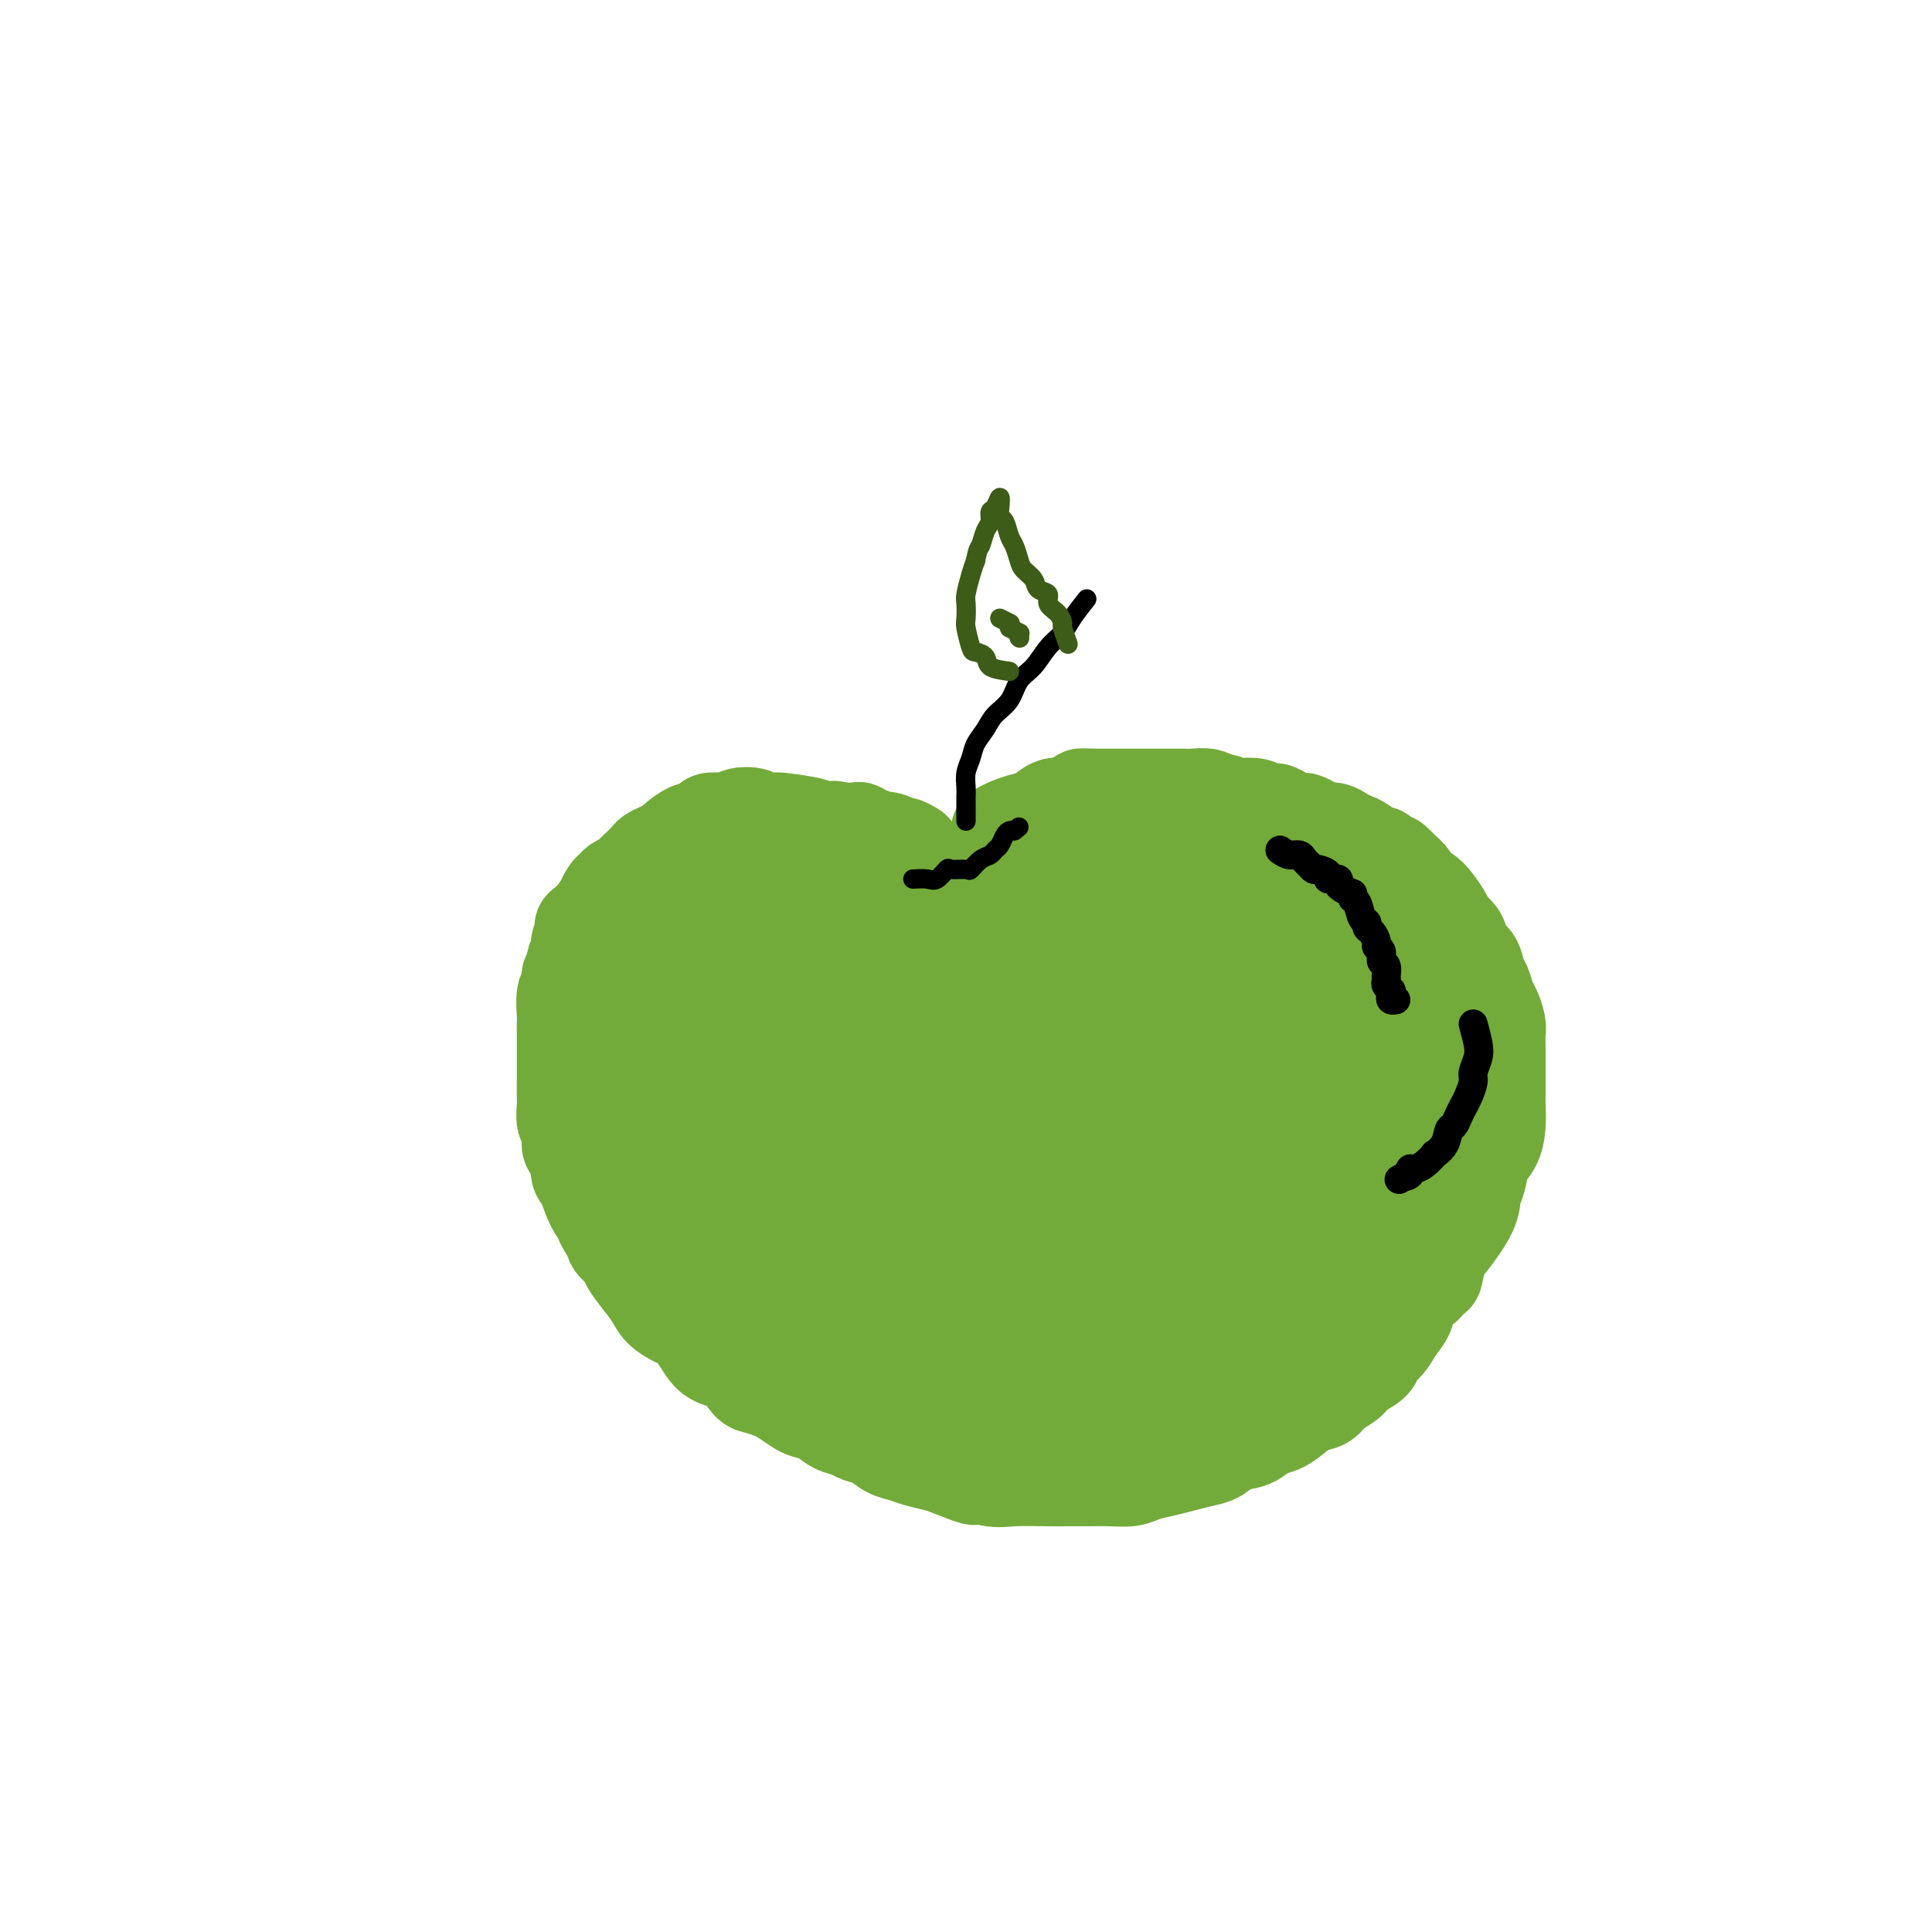 <svg viewBox='0 0 400 400' version='1.1' xmlns='http://www.w3.org/2000/svg' xmlns:xlink='http://www.w3.org/1999/xlink'><g fill='none' stroke='#73AB3A' stroke-width='20' stroke-linecap='round' stroke-linejoin='round'><path d='M189,176c-0.775,-0.452 -1.551,-0.905 -2,-1c-0.449,-0.095 -0.572,0.167 -1,0c-0.428,-0.167 -1.161,-0.762 -2,-1c-0.839,-0.238 -1.783,-0.120 -2,0c-0.217,0.120 0.294,0.242 0,0c-0.294,-0.242 -1.394,-0.849 -2,-1c-0.606,-0.151 -0.719,0.156 -1,0c-0.281,-0.156 -0.729,-0.773 -1,-1c-0.271,-0.227 -0.363,-0.065 -1,0c-0.637,0.065 -1.818,0.032 -3,0'/><path d='M174,172c-2.373,-0.631 -0.805,-0.208 -1,0c-0.195,0.208 -2.154,0.200 -3,0c-0.846,-0.200 -0.578,-0.593 -2,-1c-1.422,-0.407 -4.535,-0.828 -6,-1c-1.465,-0.172 -1.281,-0.095 -2,0c-0.719,0.095 -2.341,0.208 -3,0c-0.659,-0.208 -0.356,-0.736 -1,-1c-0.644,-0.264 -2.234,-0.264 -3,0c-0.766,0.264 -0.709,0.793 -1,1c-0.291,0.207 -0.930,0.092 -2,0c-1.070,-0.092 -2.570,-0.162 -3,0c-0.430,0.162 0.212,0.554 0,1c-0.212,0.446 -1.278,0.945 -2,1c-0.722,0.055 -1.101,-0.336 -2,0c-0.899,0.336 -2.320,1.398 -3,2c-0.680,0.602 -0.620,0.742 -1,1c-0.380,0.258 -1.201,0.632 -2,1c-0.799,0.368 -1.575,0.728 -2,1c-0.425,0.272 -0.499,0.454 -1,1c-0.501,0.546 -1.430,1.456 -2,2c-0.570,0.544 -0.782,0.722 -1,1c-0.218,0.278 -0.441,0.657 -1,1c-0.559,0.343 -1.455,0.650 -2,1c-0.545,0.350 -0.740,0.743 -1,1c-0.260,0.257 -0.585,0.378 -1,1c-0.415,0.622 -0.919,1.744 -1,2c-0.081,0.256 0.263,-0.356 0,0c-0.263,0.356 -1.131,1.678 -2,3'/><path d='M123,190c-3.973,3.302 -1.906,1.556 -1,1c0.906,-0.556 0.650,0.079 0,1c-0.650,0.921 -1.695,2.130 -2,3c-0.305,0.870 0.130,1.403 0,2c-0.130,0.597 -0.823,1.260 -1,2c-0.177,0.740 0.163,1.557 0,2c-0.163,0.443 -0.828,0.513 -1,1c-0.172,0.487 0.150,1.392 0,2c-0.150,0.608 -0.772,0.921 -1,2c-0.228,1.079 -0.061,2.926 0,4c0.061,1.074 0.016,1.376 0,2c-0.016,0.624 -0.004,1.571 0,2c0.004,0.429 0.001,0.340 0,1c-0.001,0.660 -0.000,2.068 0,3c0.000,0.932 0.000,1.389 0,2c-0.000,0.611 -0.001,1.375 0,2c0.001,0.625 0.004,1.111 0,2c-0.004,0.889 -0.016,2.182 0,3c0.016,0.818 0.059,1.160 0,2c-0.059,0.840 -0.222,2.178 0,3c0.222,0.822 0.828,1.130 1,2c0.172,0.870 -0.090,2.303 0,3c0.090,0.697 0.531,0.657 1,1c0.469,0.343 0.965,1.068 1,2c0.035,0.932 -0.389,2.070 0,3c0.389,0.930 1.593,1.653 2,2c0.407,0.347 0.016,0.320 0,1c-0.016,0.680 0.342,2.068 1,3c0.658,0.932 1.617,1.409 2,2c0.383,0.591 0.192,1.295 0,2'/><path d='M125,253c1.720,3.607 2.021,2.123 2,2c-0.021,-0.123 -0.364,1.114 0,2c0.364,0.886 1.433,1.420 2,2c0.567,0.580 0.631,1.206 1,2c0.369,0.794 1.043,1.756 2,3c0.957,1.244 2.196,2.769 3,4c0.804,1.231 1.174,2.168 2,3c0.826,0.832 2.107,1.560 3,2c0.893,0.440 1.398,0.591 2,1c0.602,0.409 1.302,1.077 2,2c0.698,0.923 1.395,2.100 2,3c0.605,0.900 1.120,1.522 2,2c0.880,0.478 2.127,0.811 3,1c0.873,0.189 1.374,0.235 2,1c0.626,0.765 1.379,2.250 2,3c0.621,0.750 1.110,0.764 2,1c0.890,0.236 2.181,0.692 3,1c0.819,0.308 1.167,0.468 2,1c0.833,0.532 2.153,1.438 3,2c0.847,0.562 1.223,0.781 2,1c0.777,0.219 1.954,0.439 3,1c1.046,0.561 1.960,1.464 3,2c1.040,0.536 2.207,0.707 3,1c0.793,0.293 1.211,0.708 2,1c0.789,0.292 1.947,0.459 3,1c1.053,0.541 2.000,1.454 3,2c1.000,0.546 2.051,0.724 3,1c0.949,0.276 1.794,0.651 3,1c1.206,0.349 2.773,0.671 4,1c1.227,0.329 2.113,0.664 3,1'/><path d='M197,304c7.215,2.950 4.253,1.326 4,1c-0.253,-0.326 2.202,0.645 4,1c1.798,0.355 2.938,0.095 5,0c2.062,-0.095 5.045,-0.025 7,0c1.955,0.025 2.882,0.004 4,0c1.118,-0.004 2.427,0.010 4,0c1.573,-0.010 3.410,-0.044 5,0c1.590,0.044 2.932,0.166 4,0c1.068,-0.166 1.861,-0.621 3,-1c1.139,-0.379 2.625,-0.683 4,-1c1.375,-0.317 2.640,-0.647 4,-1c1.360,-0.353 2.814,-0.728 4,-1c1.186,-0.272 2.102,-0.439 3,-1c0.898,-0.561 1.777,-1.515 3,-2c1.223,-0.485 2.792,-0.501 4,-1c1.208,-0.499 2.057,-1.481 3,-2c0.943,-0.519 1.981,-0.576 3,-1c1.019,-0.424 2.020,-1.216 3,-2c0.980,-0.784 1.938,-1.561 3,-2c1.062,-0.439 2.229,-0.540 3,-1c0.771,-0.460 1.147,-1.278 2,-2c0.853,-0.722 2.182,-1.347 3,-2c0.818,-0.653 1.125,-1.333 2,-2c0.875,-0.667 2.319,-1.322 3,-2c0.681,-0.678 0.601,-1.378 1,-2c0.399,-0.622 1.278,-1.167 2,-2c0.722,-0.833 1.286,-1.955 2,-3c0.714,-1.045 1.577,-2.012 2,-3c0.423,-0.988 0.407,-1.997 1,-3c0.593,-1.003 1.797,-2.002 3,-3'/><path d='M295,266c2.110,-2.712 1.885,-1.492 2,-2c0.115,-0.508 0.570,-2.743 1,-4c0.430,-1.257 0.835,-1.537 2,-3c1.165,-1.463 3.089,-4.109 4,-6c0.911,-1.891 0.808,-3.026 1,-4c0.192,-0.974 0.678,-1.788 1,-3c0.322,-1.212 0.478,-2.821 1,-4c0.522,-1.179 1.408,-1.927 2,-3c0.592,-1.073 0.891,-2.472 1,-4c0.109,-1.528 0.030,-3.185 0,-4c-0.030,-0.815 -0.011,-0.789 0,-3c0.011,-2.211 0.014,-6.660 0,-9c-0.014,-2.340 -0.045,-2.570 0,-3c0.045,-0.430 0.167,-1.059 0,-2c-0.167,-0.941 -0.621,-2.196 -1,-3c-0.379,-0.804 -0.683,-1.159 -1,-2c-0.317,-0.841 -0.647,-2.168 -1,-3c-0.353,-0.832 -0.728,-1.168 -1,-2c-0.272,-0.832 -0.439,-2.161 -1,-3c-0.561,-0.839 -1.515,-1.187 -2,-2c-0.485,-0.813 -0.500,-2.092 -1,-3c-0.500,-0.908 -1.486,-1.447 -2,-2c-0.514,-0.553 -0.557,-1.121 -1,-2c-0.443,-0.879 -1.287,-2.070 -2,-3c-0.713,-0.930 -1.294,-1.600 -2,-2c-0.706,-0.400 -1.536,-0.531 -2,-1c-0.464,-0.469 -0.561,-1.277 -1,-2c-0.439,-0.723 -1.219,-1.362 -2,-2'/><path d='M290,180c-2.657,-3.037 -1.800,-1.128 -2,-1c-0.200,0.128 -1.457,-1.523 -2,-2c-0.543,-0.477 -0.372,0.222 -1,0c-0.628,-0.222 -2.055,-1.365 -3,-2c-0.945,-0.635 -1.408,-0.761 -2,-1c-0.592,-0.239 -1.315,-0.590 -2,-1c-0.685,-0.410 -1.334,-0.880 -2,-1c-0.666,-0.120 -1.351,0.109 -2,0c-0.649,-0.109 -1.262,-0.555 -2,-1c-0.738,-0.445 -1.602,-0.889 -2,-1c-0.398,-0.111 -0.332,0.110 -1,0c-0.668,-0.110 -2.071,-0.552 -3,-1c-0.929,-0.448 -1.385,-0.904 -2,-1c-0.615,-0.096 -1.391,0.166 -2,0c-0.609,-0.166 -1.052,-0.762 -2,-1c-0.948,-0.238 -2.403,-0.120 -3,0c-0.597,0.120 -0.338,0.242 -1,0c-0.662,-0.242 -2.246,-0.850 -3,-1c-0.754,-0.150 -0.677,0.156 -1,0c-0.323,-0.156 -1.045,-0.774 -2,-1c-0.955,-0.226 -2.143,-0.061 -3,0c-0.857,0.061 -1.383,0.016 -2,0c-0.617,-0.016 -1.324,-0.004 -2,0c-0.676,0.004 -1.322,0.001 -2,0c-0.678,-0.001 -1.389,-0.000 -2,0c-0.611,0.000 -1.122,0.000 -2,0c-0.878,-0.000 -2.122,-0.000 -3,0c-0.878,0.000 -1.390,0.000 -2,0c-0.610,-0.000 -1.318,-0.000 -2,0c-0.682,0.000 -1.338,0.000 -2,0c-0.662,-0.000 -1.331,-0.000 -2,0'/><path d='M226,165c-3.784,-0.042 -1.243,-0.148 -1,0c0.243,0.148 -1.810,0.550 -3,1c-1.190,0.450 -1.515,0.946 -2,1c-0.485,0.054 -1.128,-0.336 -2,0c-0.872,0.336 -1.971,1.397 -3,2c-1.029,0.603 -1.987,0.749 -3,1c-1.013,0.251 -2.080,0.606 -3,1c-0.920,0.394 -1.691,0.827 -2,1c-0.309,0.173 -0.154,0.087 0,0'/><path d='M192,200c-1.414,-0.339 -2.829,-0.678 -4,-1c-1.171,-0.322 -2.100,-0.626 -3,-1c-0.900,-0.374 -1.773,-0.817 -3,-1c-1.227,-0.183 -2.808,-0.105 -4,0c-1.192,0.105 -1.995,0.238 -3,0c-1.005,-0.238 -2.213,-0.848 -3,-1c-0.787,-0.152 -1.155,0.155 -2,0c-0.845,-0.155 -2.167,-0.771 -3,-1c-0.833,-0.229 -1.177,-0.072 -2,0c-0.823,0.072 -2.126,0.060 -3,0c-0.874,-0.060 -1.319,-0.167 -2,0c-0.681,0.167 -1.597,0.607 -2,1c-0.403,0.393 -0.293,0.737 -1,1c-0.707,0.263 -2.231,0.443 -3,1c-0.769,0.557 -0.783,1.489 -1,2c-0.217,0.511 -0.635,0.601 -1,1c-0.365,0.399 -0.675,1.107 -1,2c-0.325,0.893 -0.664,1.971 -1,3c-0.336,1.029 -0.667,2.008 -1,3c-0.333,0.992 -0.666,1.996 -1,3'/><path d='M148,212c-1.774,3.016 -1.209,2.554 -1,3c0.209,0.446 0.063,1.798 0,3c-0.063,1.202 -0.043,2.254 0,4c0.043,1.746 0.110,4.185 0,6c-0.110,1.815 -0.395,3.007 0,4c0.395,0.993 1.471,1.788 2,3c0.529,1.212 0.511,2.841 1,4c0.489,1.159 1.485,1.846 2,3c0.515,1.154 0.550,2.773 1,4c0.450,1.227 1.317,2.060 2,3c0.683,0.940 1.183,1.985 2,3c0.817,1.015 1.952,2.000 3,3c1.048,1.000 2.011,2.015 3,3c0.989,0.985 2.005,1.939 3,3c0.995,1.061 1.969,2.228 3,3c1.031,0.772 2.120,1.148 3,2c0.880,0.852 1.553,2.181 3,3c1.447,0.819 3.668,1.127 5,2c1.332,0.873 1.774,2.311 3,3c1.226,0.689 3.235,0.629 5,1c1.765,0.371 3.287,1.172 5,2c1.713,0.828 3.618,1.684 6,2c2.382,0.316 5.241,0.093 8,0c2.759,-0.093 5.419,-0.055 8,0c2.581,0.055 5.082,0.129 7,0c1.918,-0.129 3.254,-0.460 5,-1c1.746,-0.540 3.901,-1.289 6,-2c2.099,-0.711 4.142,-1.384 6,-2c1.858,-0.616 3.531,-1.176 5,-2c1.469,-0.824 2.735,-1.912 4,-3'/><path d='M248,269c4.855,-2.153 3.992,-2.536 4,-3c0.008,-0.464 0.887,-1.010 2,-2c1.113,-0.990 2.461,-2.426 3,-3c0.539,-0.574 0.270,-0.287 0,0'/></g>
<g fill='none' stroke='#73AB3A' stroke-width='28' stroke-linecap='round' stroke-linejoin='round'><path d='M242,224c-3.614,-1.808 -7.229,-3.617 -10,-5c-2.771,-1.383 -4.699,-2.342 -7,-3c-2.301,-0.658 -4.976,-1.016 -7,-1c-2.024,0.016 -3.397,0.407 -5,1c-1.603,0.593 -3.437,1.387 -5,2c-1.563,0.613 -2.855,1.046 -4,2c-1.145,0.954 -2.142,2.430 -3,4c-0.858,1.570 -1.576,3.233 -2,5c-0.424,1.767 -0.554,3.639 0,6c0.554,2.361 1.790,5.210 3,7c1.210,1.790 2.392,2.521 4,4c1.608,1.479 3.641,3.707 6,5c2.359,1.293 5.043,1.652 7,2c1.957,0.348 3.187,0.684 5,1c1.813,0.316 4.209,0.613 6,0c1.791,-0.613 2.978,-2.136 4,-3c1.022,-0.864 1.878,-1.069 3,-2c1.122,-0.931 2.510,-2.590 3,-4c0.490,-1.410 0.081,-2.573 0,-4c-0.081,-1.427 0.166,-3.117 0,-5c-0.166,-1.883 -0.746,-3.958 -2,-6c-1.254,-2.042 -3.184,-4.050 -6,-6c-2.816,-1.950 -6.519,-3.843 -10,-5c-3.481,-1.157 -6.741,-1.579 -10,-2'/><path d='M212,217c-4.969,-1.064 -7.392,-0.223 -10,0c-2.608,0.223 -5.400,-0.170 -8,0c-2.600,0.170 -5.008,0.904 -7,1c-1.992,0.096 -3.566,-0.445 -6,1c-2.434,1.445 -5.726,4.876 -7,7c-1.274,2.124 -0.531,2.941 0,4c0.531,1.059 0.850,2.360 2,4c1.150,1.640 3.131,3.618 5,5c1.869,1.382 3.627,2.169 6,3c2.373,0.831 5.362,1.707 8,2c2.638,0.293 4.924,0.004 7,0c2.076,-0.004 3.943,0.277 6,0c2.057,-0.277 4.304,-1.111 6,-2c1.696,-0.889 2.842,-1.832 4,-3c1.158,-1.168 2.329,-2.559 3,-4c0.671,-1.441 0.841,-2.931 1,-5c0.159,-2.069 0.307,-4.715 0,-7c-0.307,-2.285 -1.069,-4.207 -2,-6c-0.931,-1.793 -2.031,-3.458 -5,-6c-2.969,-2.542 -7.808,-5.962 -12,-8c-4.192,-2.038 -7.736,-2.695 -11,-3c-3.264,-0.305 -6.246,-0.256 -9,0c-2.754,0.256 -5.280,0.721 -8,1c-2.720,0.279 -5.633,0.372 -8,1c-2.367,0.628 -4.188,1.790 -6,3c-1.812,1.210 -3.615,2.468 -5,4c-1.385,1.532 -2.351,3.339 -3,5c-0.649,1.661 -0.983,3.178 -1,5c-0.017,1.822 0.281,3.949 1,6c0.719,2.051 1.860,4.025 3,6'/><path d='M156,231c1.366,3.641 3.282,4.245 5,5c1.718,0.755 3.237,1.661 5,3c1.763,1.339 3.770,3.110 6,4c2.230,0.890 4.683,0.897 8,1c3.317,0.103 7.498,0.301 10,0c2.502,-0.301 3.325,-1.100 5,-2c1.675,-0.900 4.201,-1.902 6,-3c1.799,-1.098 2.870,-2.291 4,-4c1.130,-1.709 2.319,-3.933 3,-6c0.681,-2.067 0.854,-3.978 1,-6c0.146,-2.022 0.266,-4.155 0,-6c-0.266,-1.845 -0.919,-3.401 -2,-5c-1.081,-1.599 -2.589,-3.240 -4,-5c-1.411,-1.760 -2.726,-3.639 -4,-5c-1.274,-1.361 -2.508,-2.205 -4,-3c-1.492,-0.795 -3.243,-1.543 -5,-2c-1.757,-0.457 -3.521,-0.625 -5,-1c-1.479,-0.375 -2.673,-0.959 -4,-1c-1.327,-0.041 -2.788,0.459 -4,1c-1.212,0.541 -2.177,1.122 -3,2c-0.823,0.878 -1.504,2.052 -2,3c-0.496,0.948 -0.806,1.670 -1,3c-0.194,1.330 -0.272,3.267 0,5c0.272,1.733 0.895,3.262 2,5c1.105,1.738 2.693,3.687 4,5c1.307,1.313 2.332,1.991 4,3c1.668,1.009 3.977,2.348 6,3c2.023,0.652 3.759,0.618 6,1c2.241,0.382 4.988,1.180 7,1c2.012,-0.180 3.289,-1.337 5,-2c1.711,-0.663 3.855,-0.831 6,-1'/><path d='M211,224c3.419,-0.894 2.968,-2.128 4,-3c1.032,-0.872 3.548,-1.383 5,-2c1.452,-0.617 1.839,-1.342 3,-3c1.161,-1.658 3.095,-4.250 4,-6c0.905,-1.750 0.779,-2.658 1,-3c0.221,-0.342 0.788,-0.118 1,-1c0.212,-0.882 0.068,-2.870 0,-4c-0.068,-1.130 -0.060,-1.401 0,-2c0.060,-0.599 0.173,-1.525 0,-2c-0.173,-0.475 -0.630,-0.499 -1,-1c-0.370,-0.501 -0.651,-1.478 -1,-2c-0.349,-0.522 -0.764,-0.589 -1,-1c-0.236,-0.411 -0.292,-1.166 -1,-2c-0.708,-0.834 -2.066,-1.748 -3,-2c-0.934,-0.252 -1.442,0.156 -2,0c-0.558,-0.156 -1.166,-0.878 -2,-1c-0.834,-0.122 -1.893,0.356 -3,0c-1.107,-0.356 -2.262,-1.544 -3,-2c-0.738,-0.456 -1.058,-0.178 -2,0c-0.942,0.178 -2.505,0.258 -4,0c-1.495,-0.258 -2.921,-0.854 -4,-1c-1.079,-0.146 -1.810,0.157 -3,0c-1.190,-0.157 -2.839,-0.774 -4,-1c-1.161,-0.226 -1.833,-0.062 -3,0c-1.167,0.062 -2.829,0.020 -4,0c-1.171,-0.020 -1.850,-0.019 -3,0c-1.150,0.019 -2.772,0.057 -4,0c-1.228,-0.057 -2.061,-0.208 -3,0c-0.939,0.208 -1.982,0.774 -3,1c-1.018,0.226 -2.009,0.113 -3,0'/><path d='M172,186c-4.092,0.392 -2.823,0.874 -3,1c-0.177,0.126 -1.799,-0.102 -3,0c-1.201,0.102 -1.981,0.534 -3,1c-1.019,0.466 -2.278,0.965 -3,1c-0.722,0.035 -0.907,-0.395 -3,1c-2.093,1.395 -6.096,4.614 -8,6c-1.904,1.386 -1.711,0.938 -2,1c-0.289,0.062 -1.062,0.635 -2,2c-0.938,1.365 -2.041,3.523 -3,5c-0.959,1.477 -1.774,2.272 -2,3c-0.226,0.728 0.136,1.390 0,2c-0.136,0.610 -0.769,1.167 -1,2c-0.231,0.833 -0.059,1.940 0,3c0.059,1.060 0.005,2.071 0,3c-0.005,0.929 0.039,1.774 0,3c-0.039,1.226 -0.162,2.834 0,4c0.162,1.166 0.607,1.892 1,3c0.393,1.108 0.733,2.598 1,4c0.267,1.402 0.461,2.717 1,4c0.539,1.283 1.421,2.534 2,4c0.579,1.466 0.854,3.148 2,5c1.146,1.852 3.165,3.874 4,5c0.835,1.126 0.488,1.355 1,2c0.512,0.645 1.883,1.706 3,3c1.117,1.294 1.980,2.821 3,4c1.020,1.179 2.198,2.010 3,3c0.802,0.990 1.229,2.140 2,3c0.771,0.860 1.885,1.430 3,2'/><path d='M165,266c3.315,4.004 2.102,3.013 2,3c-0.102,-0.013 0.908,0.951 3,2c2.092,1.049 5.265,2.183 7,3c1.735,0.817 2.031,1.318 3,2c0.969,0.682 2.611,1.546 4,2c1.389,0.454 2.526,0.498 4,1c1.474,0.502 3.284,1.462 5,2c1.716,0.538 3.336,0.656 5,1c1.664,0.344 3.371,0.915 5,1c1.629,0.085 3.178,-0.317 5,0c1.822,0.317 3.915,1.354 6,2c2.085,0.646 4.163,0.902 6,1c1.837,0.098 3.434,0.038 5,0c1.566,-0.038 3.099,-0.056 5,0c1.901,0.056 4.168,0.185 6,0c1.832,-0.185 3.230,-0.683 5,-1c1.770,-0.317 3.912,-0.454 6,-1c2.088,-0.546 4.123,-1.501 6,-2c1.877,-0.499 3.598,-0.541 5,-1c1.402,-0.459 2.485,-1.334 4,-2c1.515,-0.666 3.462,-1.122 5,-2c1.538,-0.878 2.667,-2.178 4,-3c1.333,-0.822 2.870,-1.168 4,-2c1.130,-0.832 1.853,-2.151 3,-3c1.147,-0.849 2.717,-1.227 4,-2c1.283,-0.773 2.280,-1.942 3,-3c0.720,-1.058 1.162,-2.005 2,-3c0.838,-0.995 2.072,-2.037 3,-3c0.928,-0.963 1.551,-1.847 2,-3c0.449,-1.153 0.725,-2.577 1,-4'/><path d='M293,251c2.033,-3.842 1.617,-5.446 2,-7c0.383,-1.554 1.566,-3.056 2,-4c0.434,-0.944 0.118,-1.329 0,-3c-0.118,-1.671 -0.039,-4.628 0,-6c0.039,-1.372 0.036,-1.159 0,-2c-0.036,-0.841 -0.106,-2.736 0,-4c0.106,-1.264 0.387,-1.898 0,-3c-0.387,-1.102 -1.444,-2.673 -2,-4c-0.556,-1.327 -0.613,-2.410 -1,-4c-0.387,-1.590 -1.104,-3.689 -2,-5c-0.896,-1.311 -1.971,-1.835 -3,-3c-1.029,-1.165 -2.011,-2.970 -3,-4c-0.989,-1.030 -1.986,-1.286 -3,-2c-1.014,-0.714 -2.046,-1.885 -3,-3c-0.954,-1.115 -1.832,-2.172 -3,-3c-1.168,-0.828 -2.626,-1.425 -4,-2c-1.374,-0.575 -2.662,-1.129 -4,-2c-1.338,-0.871 -2.725,-2.061 -4,-3c-1.275,-0.939 -2.439,-1.629 -4,-2c-1.561,-0.371 -3.519,-0.425 -5,-1c-1.481,-0.575 -2.484,-1.671 -4,-2c-1.516,-0.329 -3.544,0.110 -5,0c-1.456,-0.110 -2.338,-0.769 -4,-1c-1.662,-0.231 -4.103,-0.033 -6,0c-1.897,0.033 -3.252,-0.097 -5,0c-1.748,0.097 -3.891,0.423 -6,1c-2.109,0.577 -4.184,1.406 -6,2c-1.816,0.594 -3.373,0.953 -5,2c-1.627,1.047 -3.323,2.782 -5,4c-1.677,1.218 -3.336,1.919 -5,3c-1.664,1.081 -3.332,2.540 -5,4'/><path d='M200,197c-3.038,2.416 -3.134,2.957 -4,4c-0.866,1.043 -2.502,2.587 -4,4c-1.498,1.413 -2.859,2.693 -4,4c-1.141,1.307 -2.062,2.640 -3,4c-0.938,1.360 -1.894,2.747 -3,4c-1.106,1.253 -2.362,2.371 -3,3c-0.638,0.629 -0.659,0.769 -1,1c-0.341,0.231 -1.003,0.554 -1,1c0.003,0.446 0.670,1.016 1,1c0.330,-0.016 0.322,-0.619 1,-1c0.678,-0.381 2.040,-0.541 3,-1c0.960,-0.459 1.516,-1.218 3,-2c1.484,-0.782 3.895,-1.589 7,-3c3.105,-1.411 6.902,-3.428 10,-5c3.098,-1.572 5.496,-2.698 8,-4c2.504,-1.302 5.115,-2.779 8,-4c2.885,-1.221 6.045,-2.186 9,-3c2.955,-0.814 5.707,-1.476 8,-2c2.293,-0.524 4.129,-0.909 6,-1c1.871,-0.091 3.779,0.114 6,0c2.221,-0.114 4.757,-0.545 7,0c2.243,0.545 4.192,2.066 6,3c1.808,0.934 3.473,1.281 5,2c1.527,0.719 2.916,1.812 4,3c1.084,1.188 1.865,2.473 3,4c1.135,1.527 2.626,3.297 3,5c0.374,1.703 -0.369,3.340 0,5c0.369,1.660 1.852,3.342 2,5c0.148,1.658 -1.037,3.293 -2,5c-0.963,1.707 -1.704,3.488 -3,5c-1.296,1.512 -3.148,2.756 -5,4'/><path d='M267,238c-3.200,2.966 -6.202,3.379 -8,4c-1.798,0.621 -2.394,1.448 -9,2c-6.606,0.552 -19.224,0.827 -26,1c-6.776,0.173 -7.711,0.242 -10,0c-2.289,-0.242 -5.932,-0.795 -9,-1c-3.068,-0.205 -5.563,-0.062 -8,0c-2.437,0.062 -4.817,0.044 -7,0c-2.183,-0.044 -4.168,-0.115 -6,0c-1.832,0.115 -3.511,0.416 -5,1c-1.489,0.584 -2.790,1.451 -4,2c-1.210,0.549 -2.331,0.780 -3,1c-0.669,0.220 -0.886,0.429 -1,1c-0.114,0.571 -0.124,1.505 0,2c0.124,0.495 0.380,0.551 1,1c0.620,0.449 1.602,1.291 3,2c1.398,0.709 3.212,1.285 6,2c2.788,0.715 6.550,1.571 11,2c4.450,0.429 9.588,0.433 14,0c4.412,-0.433 8.097,-1.304 12,-2c3.903,-0.696 8.025,-1.218 12,-2c3.975,-0.782 7.804,-1.826 11,-3c3.196,-1.174 5.759,-2.480 9,-4c3.241,-1.520 7.159,-3.253 10,-5c2.841,-1.747 4.606,-3.506 6,-5c1.394,-1.494 2.419,-2.721 4,-4c1.581,-1.279 3.719,-2.608 5,-4c1.281,-1.392 1.704,-2.847 2,-4c0.296,-1.153 0.464,-2.003 1,-3c0.536,-0.997 1.439,-2.142 1,-3c-0.439,-0.858 -2.219,-1.429 -4,-2'/><path d='M275,217c-1.551,-0.071 -3.430,0.753 -4,0c-0.570,-0.753 0.168,-3.082 -11,-1c-11.168,2.082 -34.243,8.577 -46,13c-11.757,4.423 -12.197,6.775 -15,9c-2.803,2.225 -7.968,4.324 -11,6c-3.032,1.676 -3.931,2.929 -5,4c-1.069,1.071 -2.308,1.958 -3,3c-0.692,1.042 -0.838,2.238 -1,3c-0.162,0.762 -0.340,1.091 0,2c0.340,0.909 1.199,2.399 3,4c1.801,1.601 4.543,3.315 7,5c2.457,1.685 4.627,3.342 9,4c4.373,0.658 10.948,0.317 17,0c6.052,-0.317 11.582,-0.608 18,-3c6.418,-2.392 13.723,-6.884 19,-10c5.277,-3.116 8.525,-4.857 12,-7c3.475,-2.143 7.175,-4.688 10,-7c2.825,-2.312 4.773,-4.390 6,-6c1.227,-1.610 1.734,-2.753 2,-4c0.266,-1.247 0.292,-2.597 0,-4c-0.292,-1.403 -0.902,-2.857 -2,-4c-1.098,-1.143 -2.684,-1.974 -5,-3c-2.316,-1.026 -5.363,-2.247 -10,-3c-4.637,-0.753 -10.864,-1.037 -18,0c-7.136,1.037 -15.180,3.394 -22,6c-6.820,2.606 -12.416,5.461 -17,8c-4.584,2.539 -8.157,4.763 -11,7c-2.843,2.237 -4.958,4.487 -7,6c-2.042,1.513 -4.012,2.289 -5,3c-0.988,0.711 -0.994,1.355 -1,2'/><path d='M184,250c-3.664,3.309 -0.825,2.582 1,3c1.825,0.418 2.636,1.981 3,3c0.364,1.019 0.280,1.495 3,3c2.720,1.505 8.242,4.040 13,5c4.758,0.960 8.750,0.344 12,0c3.250,-0.344 5.758,-0.415 11,-2c5.242,-1.585 13.219,-4.683 17,-6c3.781,-1.317 3.367,-0.854 5,-2c1.633,-1.146 5.313,-3.901 8,-6c2.687,-2.099 4.380,-3.542 6,-6c1.620,-2.458 3.167,-5.931 4,-8c0.833,-2.069 0.952,-2.734 1,-3c0.048,-0.266 0.024,-0.133 0,0'/></g>
<g fill='none' stroke='#000000' stroke-width='4' stroke-linecap='round' stroke-linejoin='round'><path d='M189,182c1.100,-0.061 2.200,-0.122 3,0c0.800,0.122 1.299,0.427 2,0c0.701,-0.427 1.605,-1.585 2,-2c0.395,-0.415 0.281,-0.086 1,0c0.719,0.086 2.273,-0.071 3,0c0.727,0.071 0.629,0.371 1,0c0.371,-0.371 1.213,-1.412 2,-2c0.787,-0.588 1.520,-0.721 2,-1c0.480,-0.279 0.706,-0.702 1,-1c0.294,-0.298 0.656,-0.472 1,-1c0.344,-0.528 0.669,-1.411 1,-2c0.331,-0.589 0.666,-0.882 1,-1c0.334,-0.118 0.667,-0.059 1,0'/><path d='M210,172c1.667,-1.333 0.833,-0.667 0,0'/><path d='M200,170c0.002,-1.083 0.004,-2.166 0,-3c-0.004,-0.834 -0.013,-1.420 0,-2c0.013,-0.580 0.048,-1.155 0,-2c-0.048,-0.845 -0.180,-1.959 0,-3c0.180,-1.041 0.671,-2.010 1,-3c0.329,-0.990 0.496,-2.001 1,-3c0.504,-0.999 1.345,-1.985 2,-3c0.655,-1.015 1.123,-2.060 2,-3c0.877,-0.940 2.164,-1.774 3,-3c0.836,-1.226 1.220,-2.844 2,-4c0.780,-1.156 1.955,-1.848 3,-3c1.045,-1.152 1.961,-2.762 3,-4c1.039,-1.238 2.203,-2.102 3,-3c0.797,-0.898 1.228,-1.828 2,-3c0.772,-1.172 1.886,-2.586 3,-4'/></g>
<g fill='none' stroke='#3D5C18' stroke-width='4' stroke-linecap='round' stroke-linejoin='round'><path d='M209,139c-1.632,-0.226 -3.264,-0.453 -4,-1c-0.736,-0.547 -0.575,-1.416 -1,-2c-0.425,-0.584 -1.434,-0.885 -2,-1c-0.566,-0.115 -0.688,-0.045 -1,-1c-0.312,-0.955 -0.813,-2.934 -1,-4c-0.187,-1.066 -0.061,-1.219 0,-2c0.061,-0.781 0.058,-2.189 0,-3c-0.058,-0.811 -0.169,-1.026 0,-2c0.169,-0.974 0.620,-2.707 1,-4c0.380,-1.293 0.690,-2.147 1,-3'/><path d='M202,116c0.492,-2.687 0.723,-2.406 1,-3c0.277,-0.594 0.600,-2.063 1,-3c0.400,-0.937 0.878,-1.342 1,-2c0.122,-0.658 -0.112,-1.570 0,-2c0.112,-0.430 0.569,-0.377 1,-1c0.431,-0.623 0.837,-1.922 1,-2c0.163,-0.078 0.085,1.066 0,2c-0.085,0.934 -0.177,1.657 0,2c0.177,0.343 0.624,0.304 1,1c0.376,0.696 0.682,2.125 1,3c0.318,0.875 0.647,1.194 1,2c0.353,0.806 0.730,2.099 1,3c0.270,0.901 0.435,1.410 1,2c0.565,0.590 1.531,1.260 2,2c0.469,0.740 0.441,1.551 1,2c0.559,0.449 1.704,0.538 2,1c0.296,0.462 -0.257,1.298 0,2c0.257,0.702 1.323,1.271 2,2c0.677,0.729 0.965,1.618 1,2c0.035,0.382 -0.183,0.257 0,1c0.183,0.743 0.767,2.355 1,3c0.233,0.645 0.117,0.322 0,0'/><path d='M207,128c0.833,0.417 1.667,0.833 2,1c0.333,0.167 0.167,0.083 0,0'/><path d='M209,130c0.833,0.417 1.667,0.833 2,1c0.333,0.167 0.167,0.083 0,0'/><path d='M211,132c0.000,0.000 0.100,0.100 0.1,0.1'/></g>
<g fill='none' stroke='#000000' stroke-width='6' stroke-linecap='round' stroke-linejoin='round'><path d='M265,176c0.643,0.447 1.286,0.894 2,1c0.714,0.106 1.499,-0.130 2,0c0.501,0.130 0.717,0.626 1,1c0.283,0.374 0.634,0.626 1,1c0.366,0.374 0.747,0.870 1,1c0.253,0.130 0.379,-0.106 1,0c0.621,0.106 1.738,0.553 2,1c0.262,0.447 -0.332,0.893 0,1c0.332,0.107 1.589,-0.125 2,0c0.411,0.125 -0.026,0.607 0,1c0.026,0.393 0.513,0.696 1,1'/><path d='M278,184c2.477,1.408 2.170,0.926 2,1c-0.170,0.074 -0.204,0.702 0,1c0.204,0.298 0.646,0.264 1,1c0.354,0.736 0.621,2.242 1,3c0.379,0.758 0.871,0.767 1,1c0.129,0.233 -0.105,0.691 0,1c0.105,0.309 0.549,0.468 1,1c0.451,0.532 0.909,1.437 1,2c0.091,0.563 -0.186,0.786 0,1c0.186,0.214 0.834,0.421 1,1c0.166,0.579 -0.152,1.531 0,2c0.152,0.469 0.772,0.454 1,1c0.228,0.546 0.065,1.652 0,2c-0.065,0.348 -0.031,-0.062 0,0c0.031,0.062 0.060,0.595 0,1c-0.060,0.405 -0.209,0.683 0,1c0.209,0.317 0.774,0.673 1,1c0.226,0.327 0.112,0.624 0,1c-0.112,0.376 -0.222,0.832 0,1c0.222,0.168 0.778,0.048 1,0c0.222,-0.048 0.111,-0.024 0,0'/><path d='M305,212c0.391,1.431 0.781,2.862 1,4c0.219,1.138 0.266,1.981 0,3c-0.266,1.019 -0.845,2.212 -1,3c-0.155,0.788 0.113,1.171 0,2c-0.113,0.829 -0.608,2.104 -1,3c-0.392,0.896 -0.681,1.412 -1,2c-0.319,0.588 -0.668,1.248 -1,2c-0.332,0.752 -0.648,1.597 -1,2c-0.352,0.403 -0.741,0.363 -1,1c-0.259,0.637 -0.388,1.950 -1,3c-0.612,1.050 -1.708,1.837 -2,2c-0.292,0.163 0.221,-0.296 0,0c-0.221,0.296 -1.175,1.349 -2,2c-0.825,0.651 -1.521,0.900 -2,1c-0.479,0.100 -0.739,0.050 -1,0'/><path d='M292,242c-1.738,2.488 -0.083,1.208 0,1c0.083,-0.208 -1.405,0.655 -2,1c-0.595,0.345 -0.298,0.173 0,0'/></g>
<g fill='none' stroke='#73AB3A' stroke-width='20' stroke-linecap='round' stroke-linejoin='round'><path d='M172,177c-0.634,0.000 -1.268,0.000 -2,0c-0.732,-0.000 -1.562,-0.000 -2,0c-0.438,0.000 -0.483,0.000 -2,0c-1.517,-0.000 -4.507,-0.001 -6,0c-1.493,0.001 -1.488,0.005 -2,0c-0.512,-0.005 -1.541,-0.017 -2,0c-0.459,0.017 -0.350,0.065 -1,0c-0.650,-0.065 -2.061,-0.243 -3,0c-0.939,0.243 -1.406,0.905 -2,1c-0.594,0.095 -1.317,-0.378 -2,0c-0.683,0.378 -1.327,1.606 -2,2c-0.673,0.394 -1.373,-0.048 -2,0c-0.627,0.048 -1.179,0.585 -2,1c-0.821,0.415 -1.910,0.707 -3,1'/><path d='M139,182c-2.363,0.873 -1.771,0.557 -2,1c-0.229,0.443 -1.280,1.645 -2,2c-0.720,0.355 -1.110,-0.137 -2,1c-0.890,1.137 -2.280,3.903 -3,5c-0.720,1.097 -0.771,0.524 -1,1c-0.229,0.476 -0.636,1.999 -1,3c-0.364,1.001 -0.686,1.480 -1,2c-0.314,0.520 -0.619,1.083 -1,2c-0.381,0.917 -0.838,2.189 -1,3c-0.162,0.811 -0.030,1.161 0,2c0.030,0.839 -0.044,2.168 0,3c0.044,0.832 0.204,1.166 0,2c-0.204,0.834 -0.773,2.167 -1,3c-0.227,0.833 -0.111,1.167 0,2c0.111,0.833 0.216,2.166 0,3c-0.216,0.834 -0.754,1.170 -1,2c-0.246,0.830 -0.202,2.154 0,3c0.202,0.846 0.560,1.214 1,2c0.440,0.786 0.962,1.991 1,3c0.038,1.009 -0.408,1.821 0,3c0.408,1.179 1.672,2.724 2,4c0.328,1.276 -0.278,2.284 0,3c0.278,0.716 1.439,1.140 2,2c0.561,0.860 0.520,2.155 1,3c0.480,0.845 1.479,1.241 2,2c0.521,0.759 0.562,1.880 1,3c0.438,1.120 1.272,2.238 2,3c0.728,0.762 1.350,1.167 2,2c0.650,0.833 1.329,2.095 2,3c0.671,0.905 1.336,1.452 2,2'/><path d='M141,257c2.540,3.706 1.889,2.971 2,3c0.111,0.029 0.985,0.824 2,2c1.015,1.176 2.173,2.734 3,4c0.827,1.266 1.324,2.240 2,3c0.676,0.760 1.532,1.307 2,2c0.468,0.693 0.547,1.533 1,2c0.453,0.467 1.280,0.563 2,1c0.720,0.437 1.332,1.216 2,2c0.668,0.784 1.390,1.572 2,2c0.610,0.428 1.107,0.495 2,1c0.893,0.505 2.183,1.449 3,2c0.817,0.551 1.162,0.711 2,1c0.838,0.289 2.168,0.707 3,1c0.832,0.293 1.166,0.460 2,1c0.834,0.540 2.168,1.454 3,2c0.832,0.546 1.162,0.724 2,1c0.838,0.276 2.185,0.651 3,1c0.815,0.349 1.099,0.672 2,1c0.901,0.328 2.418,0.661 3,1c0.582,0.339 0.228,0.683 1,1c0.772,0.317 2.671,0.606 4,1c1.329,0.394 2.088,0.893 3,1c0.912,0.107 1.976,-0.178 3,0c1.024,0.178 2.007,0.818 3,1c0.993,0.182 1.998,-0.095 3,0c1.002,0.095 2.003,0.561 3,1c0.997,0.439 1.989,0.850 3,1c1.011,0.150 2.041,0.041 3,0c0.959,-0.041 1.845,-0.012 3,0c1.155,0.012 2.577,0.006 4,0'/><path d='M217,296c4.529,0.463 3.351,0.121 3,0c-0.351,-0.121 0.125,-0.021 2,0c1.875,0.021 5.149,-0.037 7,0c1.851,0.037 2.281,0.170 3,0c0.719,-0.170 1.729,-0.641 3,-1c1.271,-0.359 2.803,-0.604 4,-1c1.197,-0.396 2.058,-0.943 3,-1c0.942,-0.057 1.964,0.377 3,0c1.036,-0.377 2.087,-1.563 3,-2c0.913,-0.437 1.690,-0.125 2,0c0.310,0.125 0.155,0.062 0,0'/><path d='M168,182c-1.401,-0.415 -2.802,-0.829 -4,-1c-1.198,-0.171 -2.194,-0.098 -3,0c-0.806,0.098 -1.422,0.223 -2,0c-0.578,-0.223 -1.117,-0.792 -2,-1c-0.883,-0.208 -2.109,-0.056 -3,0c-0.891,0.056 -1.446,0.015 -2,0c-0.554,-0.015 -1.108,-0.005 -2,0c-0.892,0.005 -2.121,0.004 -3,0c-0.879,-0.004 -1.407,-0.013 -2,0c-0.593,0.013 -1.251,0.048 -2,0c-0.749,-0.048 -1.590,-0.177 -2,0c-0.410,0.177 -0.390,0.662 -1,1c-0.610,0.338 -1.851,0.530 -3,1c-1.149,0.470 -2.205,1.219 -3,2c-0.795,0.781 -1.329,1.595 -2,2c-0.671,0.405 -1.477,0.401 -2,1c-0.523,0.599 -0.761,1.799 -1,3'/><path d='M129,190c-2.603,1.923 -2.112,1.729 -2,2c0.112,0.271 -0.156,1.005 -1,3c-0.844,1.995 -2.265,5.251 -3,7c-0.735,1.749 -0.785,1.990 -1,3c-0.215,1.010 -0.593,2.790 -1,4c-0.407,1.210 -0.841,1.849 -1,3c-0.159,1.151 -0.043,2.814 0,4c0.043,1.186 0.012,1.896 0,3c-0.012,1.104 -0.004,2.604 0,4c0.004,1.396 0.004,2.688 0,4c-0.004,1.312 -0.013,2.643 0,4c0.013,1.357 0.047,2.741 0,4c-0.047,1.259 -0.174,2.394 0,4c0.174,1.606 0.651,3.683 1,5c0.349,1.317 0.572,1.875 1,3c0.428,1.125 1.061,2.817 2,4c0.939,1.183 2.183,1.857 3,3c0.817,1.143 1.208,2.756 2,4c0.792,1.244 1.984,2.118 3,3c1.016,0.882 1.854,1.772 3,3c1.146,1.228 2.598,2.794 4,4c1.402,1.206 2.755,2.052 4,3c1.245,0.948 2.384,1.997 4,3c1.616,1.003 3.709,1.959 5,3c1.291,1.041 1.780,2.166 3,3c1.220,0.834 3.172,1.378 5,2c1.828,0.622 3.531,1.321 5,2c1.469,0.679 2.703,1.337 4,2c1.297,0.663 2.656,1.332 4,2c1.344,0.668 2.672,1.334 4,2'/><path d='M177,290c6.913,3.662 5.194,1.819 5,1c-0.194,-0.819 1.136,-0.612 4,0c2.864,0.612 7.262,1.629 10,2c2.738,0.371 3.817,0.097 5,0c1.183,-0.097 2.471,-0.016 4,0c1.529,0.016 3.298,-0.033 5,0c1.702,0.033 3.335,0.149 5,0c1.665,-0.149 3.360,-0.562 5,-1c1.640,-0.438 3.223,-0.901 5,-1c1.777,-0.099 3.748,0.166 5,0c1.252,-0.166 1.786,-0.762 2,-1c0.214,-0.238 0.107,-0.119 0,0'/></g>
</svg>